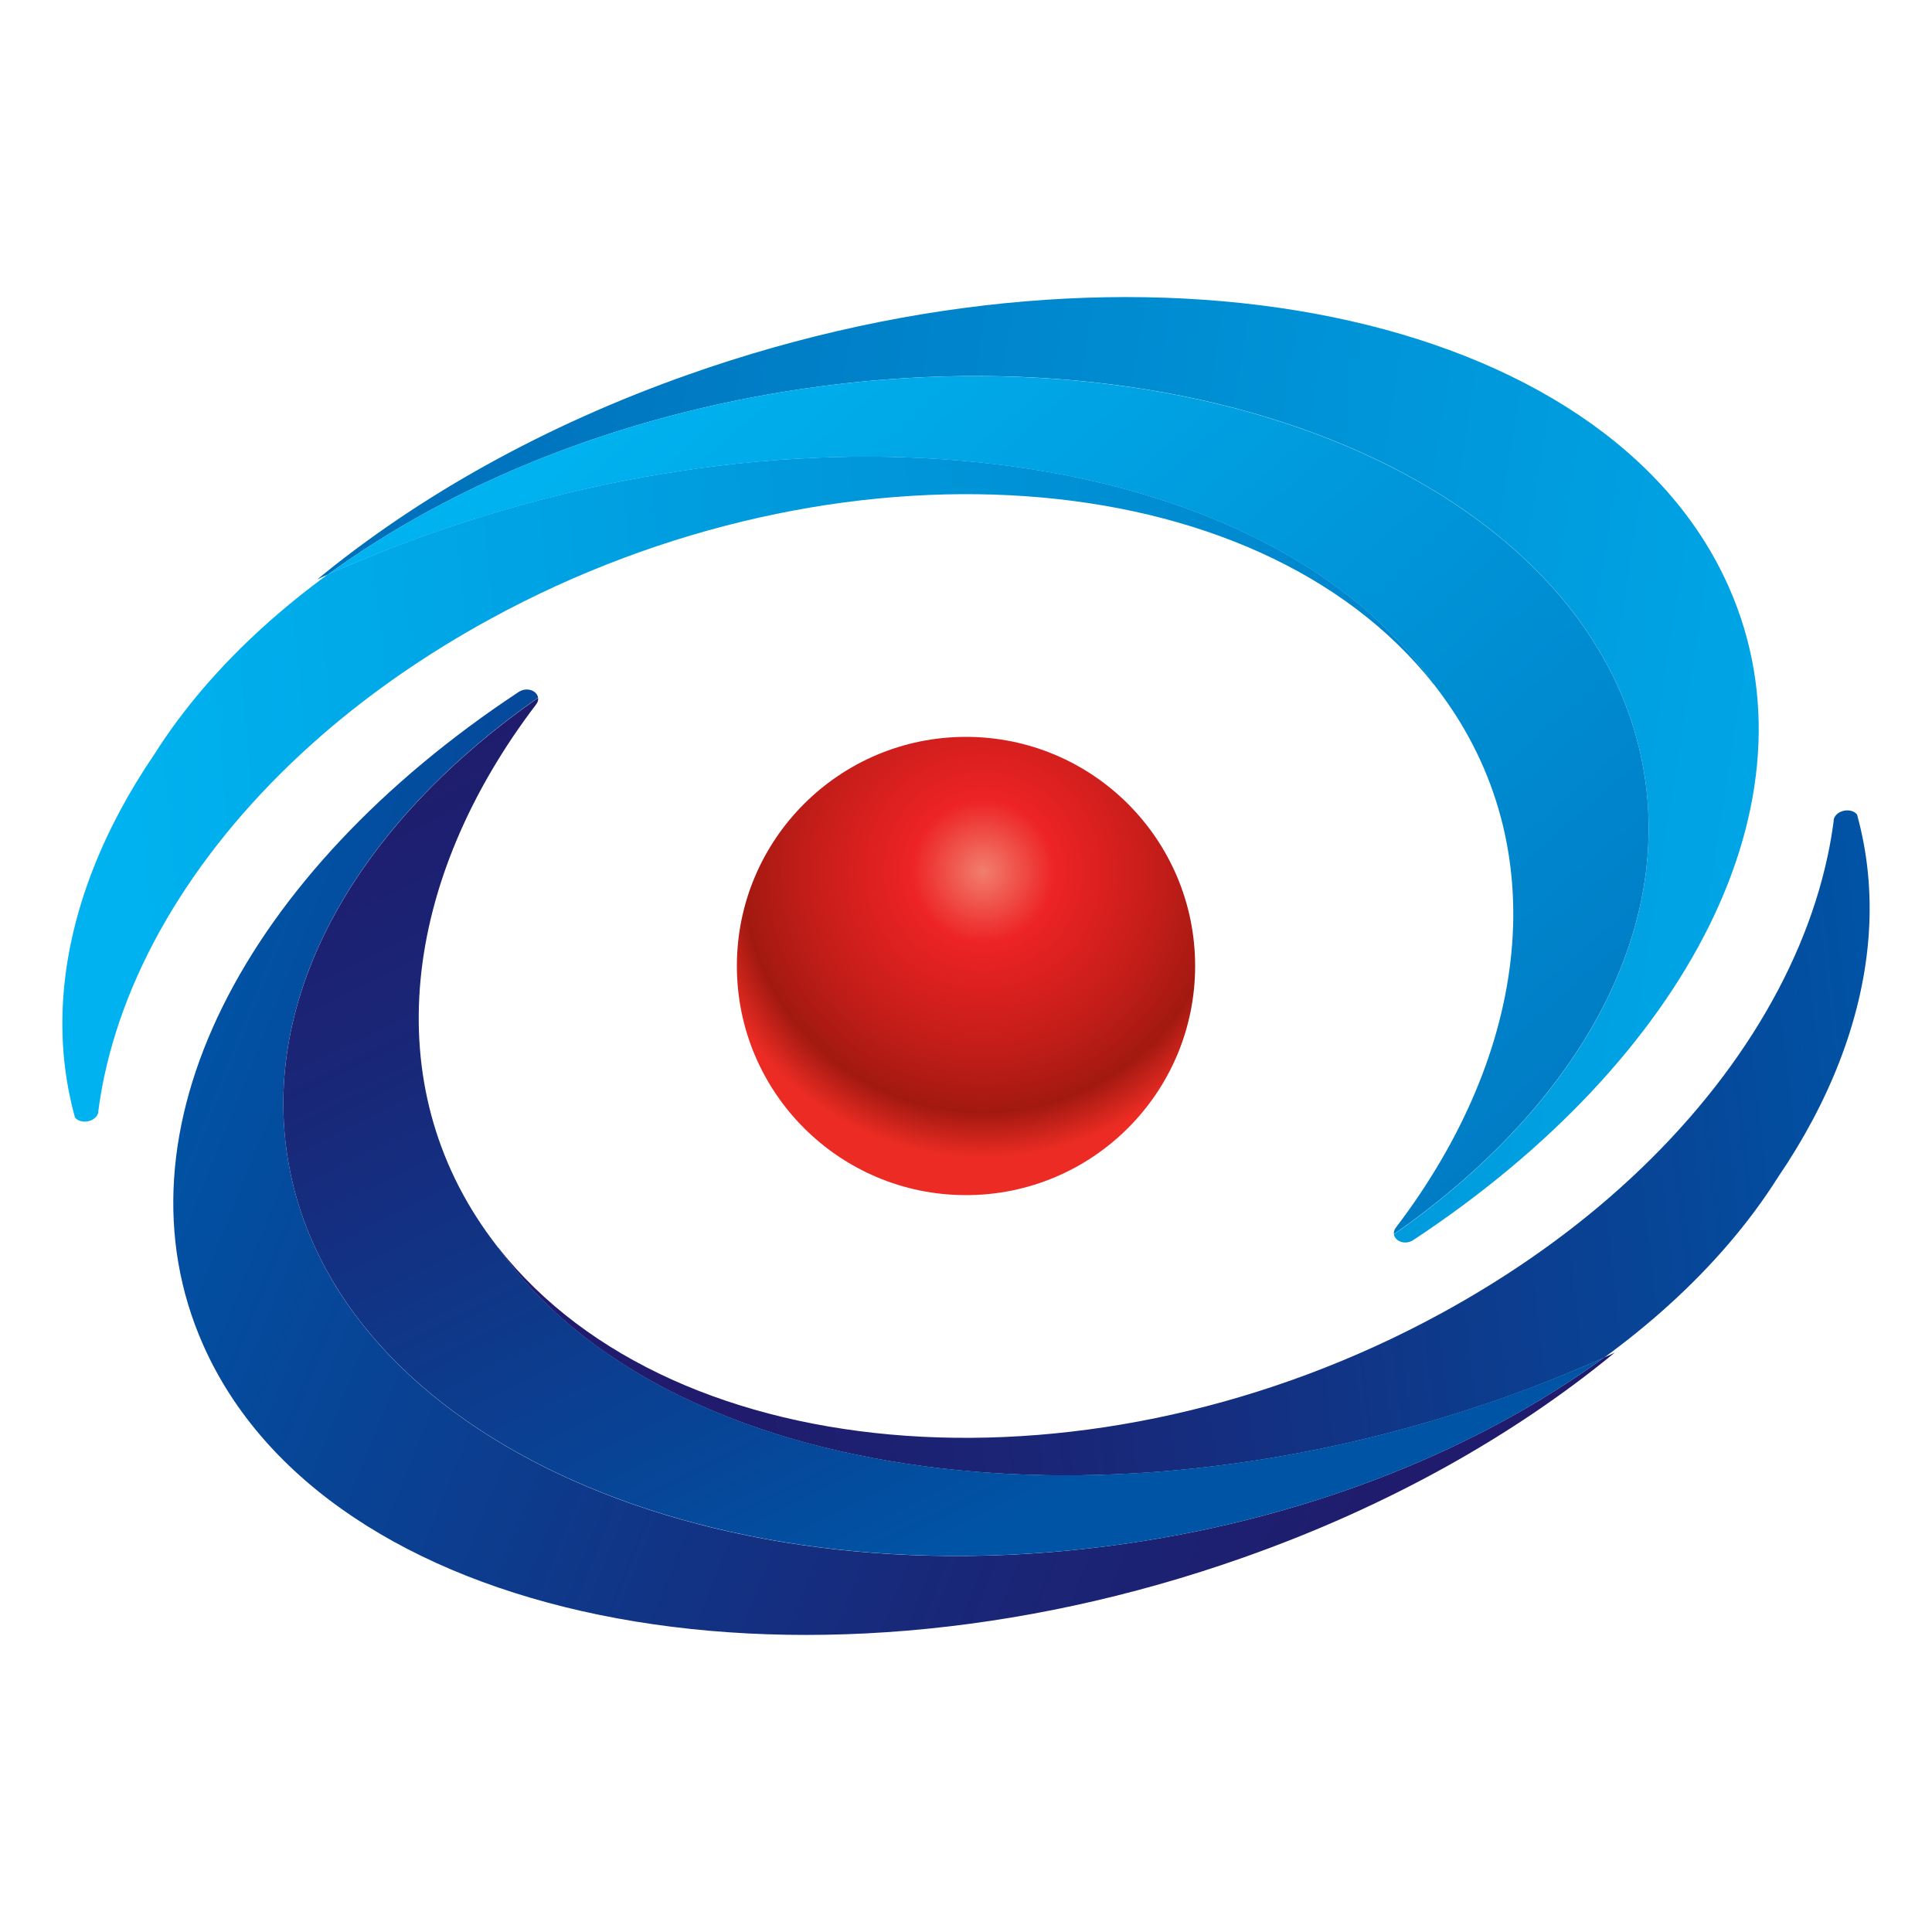<?xml version="1.0" encoding="UTF-8"?>
<svg id="Layer_1" data-name="Layer 1" xmlns="http://www.w3.org/2000/svg" xmlns:xlink="http://www.w3.org/1999/xlink" viewBox="0 0 100 100">
  <defs>
    <style>
      .cls-1 {
        fill: url(#linear-gradient-3);
      }

      .cls-1, .cls-2, .cls-3, .cls-4, .cls-5, .cls-6 {
        fill-rule: evenodd;
      }

      .cls-7 {
        fill: url(#radial-gradient);
      }

      .cls-2 {
        fill: url(#linear-gradient-5);
      }

      .cls-3 {
        fill: url(#linear-gradient-2);
      }

      .cls-4 {
        fill: url(#linear-gradient-6);
      }

      .cls-5 {
        fill: url(#linear-gradient-4);
      }

      .cls-6 {
        fill: url(#linear-gradient);
      }
    </style>
    <linearGradient id="linear-gradient" x1="279.02" y1="-80.24" x2="165.18" y2="-121.63" gradientTransform="translate(-150.42 178.14) rotate(-10.97)" gradientUnits="userSpaceOnUse">
      <stop offset="0" stop-color="#00b3f0"/>
      <stop offset="1" stop-color="#0059a9"/>
    </linearGradient>
    <linearGradient id="linear-gradient-2" x1="178.47" y1="-103.56" x2="310.02" y2="-90.31" xlink:href="#linear-gradient"/>
    <linearGradient id="linear-gradient-3" x1="214.19" y1="-123.76" x2="263.43" y2="-38.85" xlink:href="#linear-gradient"/>
    <linearGradient id="linear-gradient-4" x1="238.14" y1="-56.41" x2="181.1" y2="-93.22" gradientTransform="translate(-150.42 178.14) rotate(-10.97)" gradientUnits="userSpaceOnUse">
      <stop offset="0" stop-color="#201b6c"/>
      <stop offset=".29" stop-color="#192778"/>
      <stop offset=".82" stop-color="#064799"/>
      <stop offset="1" stop-color="#0054a6"/>
    </linearGradient>
    <linearGradient id="linear-gradient-5" x1="205.51" y1="-76.58" x2="267.27" y2="-71.89" xlink:href="#linear-gradient-4"/>
    <linearGradient id="linear-gradient-6" x1="207.43" y1="-107.85" x2="220.47" y2="-59.61" xlink:href="#linear-gradient-4"/>
    <radialGradient id="radial-gradient" cx="50.89" cy="45.1" fx="50.89" fy="45.1" r="14.85" gradientUnits="userSpaceOnUse">
      <stop offset="0" stop-color="#f27e6e"/>
      <stop offset=".25" stop-color="#ed2324"/>
      <stop offset=".62" stop-color="#c31d19"/>
      <stop offset=".84" stop-color="#a21910"/>
      <stop offset="1" stop-color="#ec2c24"/>
    </radialGradient>
  </defs>
  <g>
    <g>
      <path class="cls-6" d="M73.16,64.18c-.44.29-.96.06-1.01-.29,8.91-6.22,14.1-14.68,13.05-23.19-1.81-14.61-21.3-23.83-43.54-20.59-9.64,1.4-18.21,4.91-24.69,9.63-.19.08-.37.16-.55.25,5.19-4.27,11.71-7.96,19.23-10.61,23.39-8.26,47.5-3.33,53.84,11.02,4.88,11.04-2.17,24.43-16.33,33.78Z"/>
      <path class="cls-3" d="M74.2,35.41c-9.17-11.63-30.85-13.18-48.81-3.38-3.24,1.77-6.14,3.78-8.67,5.97-6.07,5.26-10,11.51-11.32,17.7-.13.6-.23,1.2-.31,1.8,0,.04,0,.07-.01.11,0,0,0,0,0,0-.06.21-.27.38-.54.43s-.53-.03-.66-.2h0c-.03-.11-.06-.23-.09-.34-1.03-4.03-.62-8.29,1.02-12.5.78-2,1.84-3.99,3.16-5.93,1.49-2.36,3.42-4.61,5.73-6.69,1.02-.92,2.11-1.8,3.27-2.65,1.69-.75,3.43-1.45,5.24-2.09,21.52-7.6,43.65-4.04,51.99,7.76Z"/>
      <path class="cls-1" d="M85.2,40.69c1.05,8.51-4.14,16.97-13.05,23.19-.02-.11.01-.22.1-.34,6.93-9.1,8.26-19.68,2.29-27.69-.1-.14-.21-.27-.31-.41,0-.01-.02-.02-.03-.03-8.34-11.8-30.47-15.37-51.99-7.76-1.8.64-3.55,1.33-5.24,2.09,6.47-4.72,15.05-8.23,24.69-9.63,22.24-3.23,41.73,5.99,43.54,20.59Z"/>
    </g>
    <g>
      <path class="cls-5" d="M26.84,35.82c.44-.29.96-.06,1.01.29-8.91,6.22-14.1,14.68-13.05,23.19,1.81,14.61,21.3,23.83,43.54,20.59,9.64-1.4,18.21-4.91,24.69-9.63.19-.08.37-.16.55-.25-5.19,4.27-11.71,7.96-19.23,10.61-23.39,8.26-47.5,3.33-53.84-11.02-4.88-11.04,2.17-24.43,16.33-33.78Z"/>
      <path class="cls-2" d="M25.8,64.59c9.17,11.63,30.85,13.18,48.81,3.38,3.24-1.77,6.14-3.78,8.67-5.97,6.07-5.26,10-11.51,11.32-17.7.13-.6.23-1.2.31-1.8,0-.04,0-.07.01-.11,0,0,0,0,0,0,.06-.21.27-.38.54-.43s.53.03.66.2h0c.03.11.06.23.09.34,1.03,4.03.62,8.29-1.02,12.5-.78,2-1.84,3.99-3.16,5.93-1.49,2.36-3.42,4.61-5.73,6.69-1.02.92-2.11,1.8-3.27,2.65-1.69.75-3.43,1.45-5.24,2.09-21.52,7.6-43.65,4.04-51.99-7.76Z"/>
      <path class="cls-4" d="M14.8,59.31c-1.05-8.51,4.14-16.97,13.05-23.19.02.11-.01.22-.1.34-6.93,9.1-8.26,19.68-2.29,27.69.1.14.21.27.31.41,0,.01.02.02.03.03,8.34,11.8,30.47,15.37,51.99,7.76,1.8-.64,3.55-1.33,5.24-2.09-6.47,4.72-15.05,8.23-24.69,9.63-22.24,3.23-41.73-5.99-43.54-20.59Z"/>
    </g>
  </g>
  <circle class="cls-7" cx="50" cy="50" r="11.86"/>
</svg>